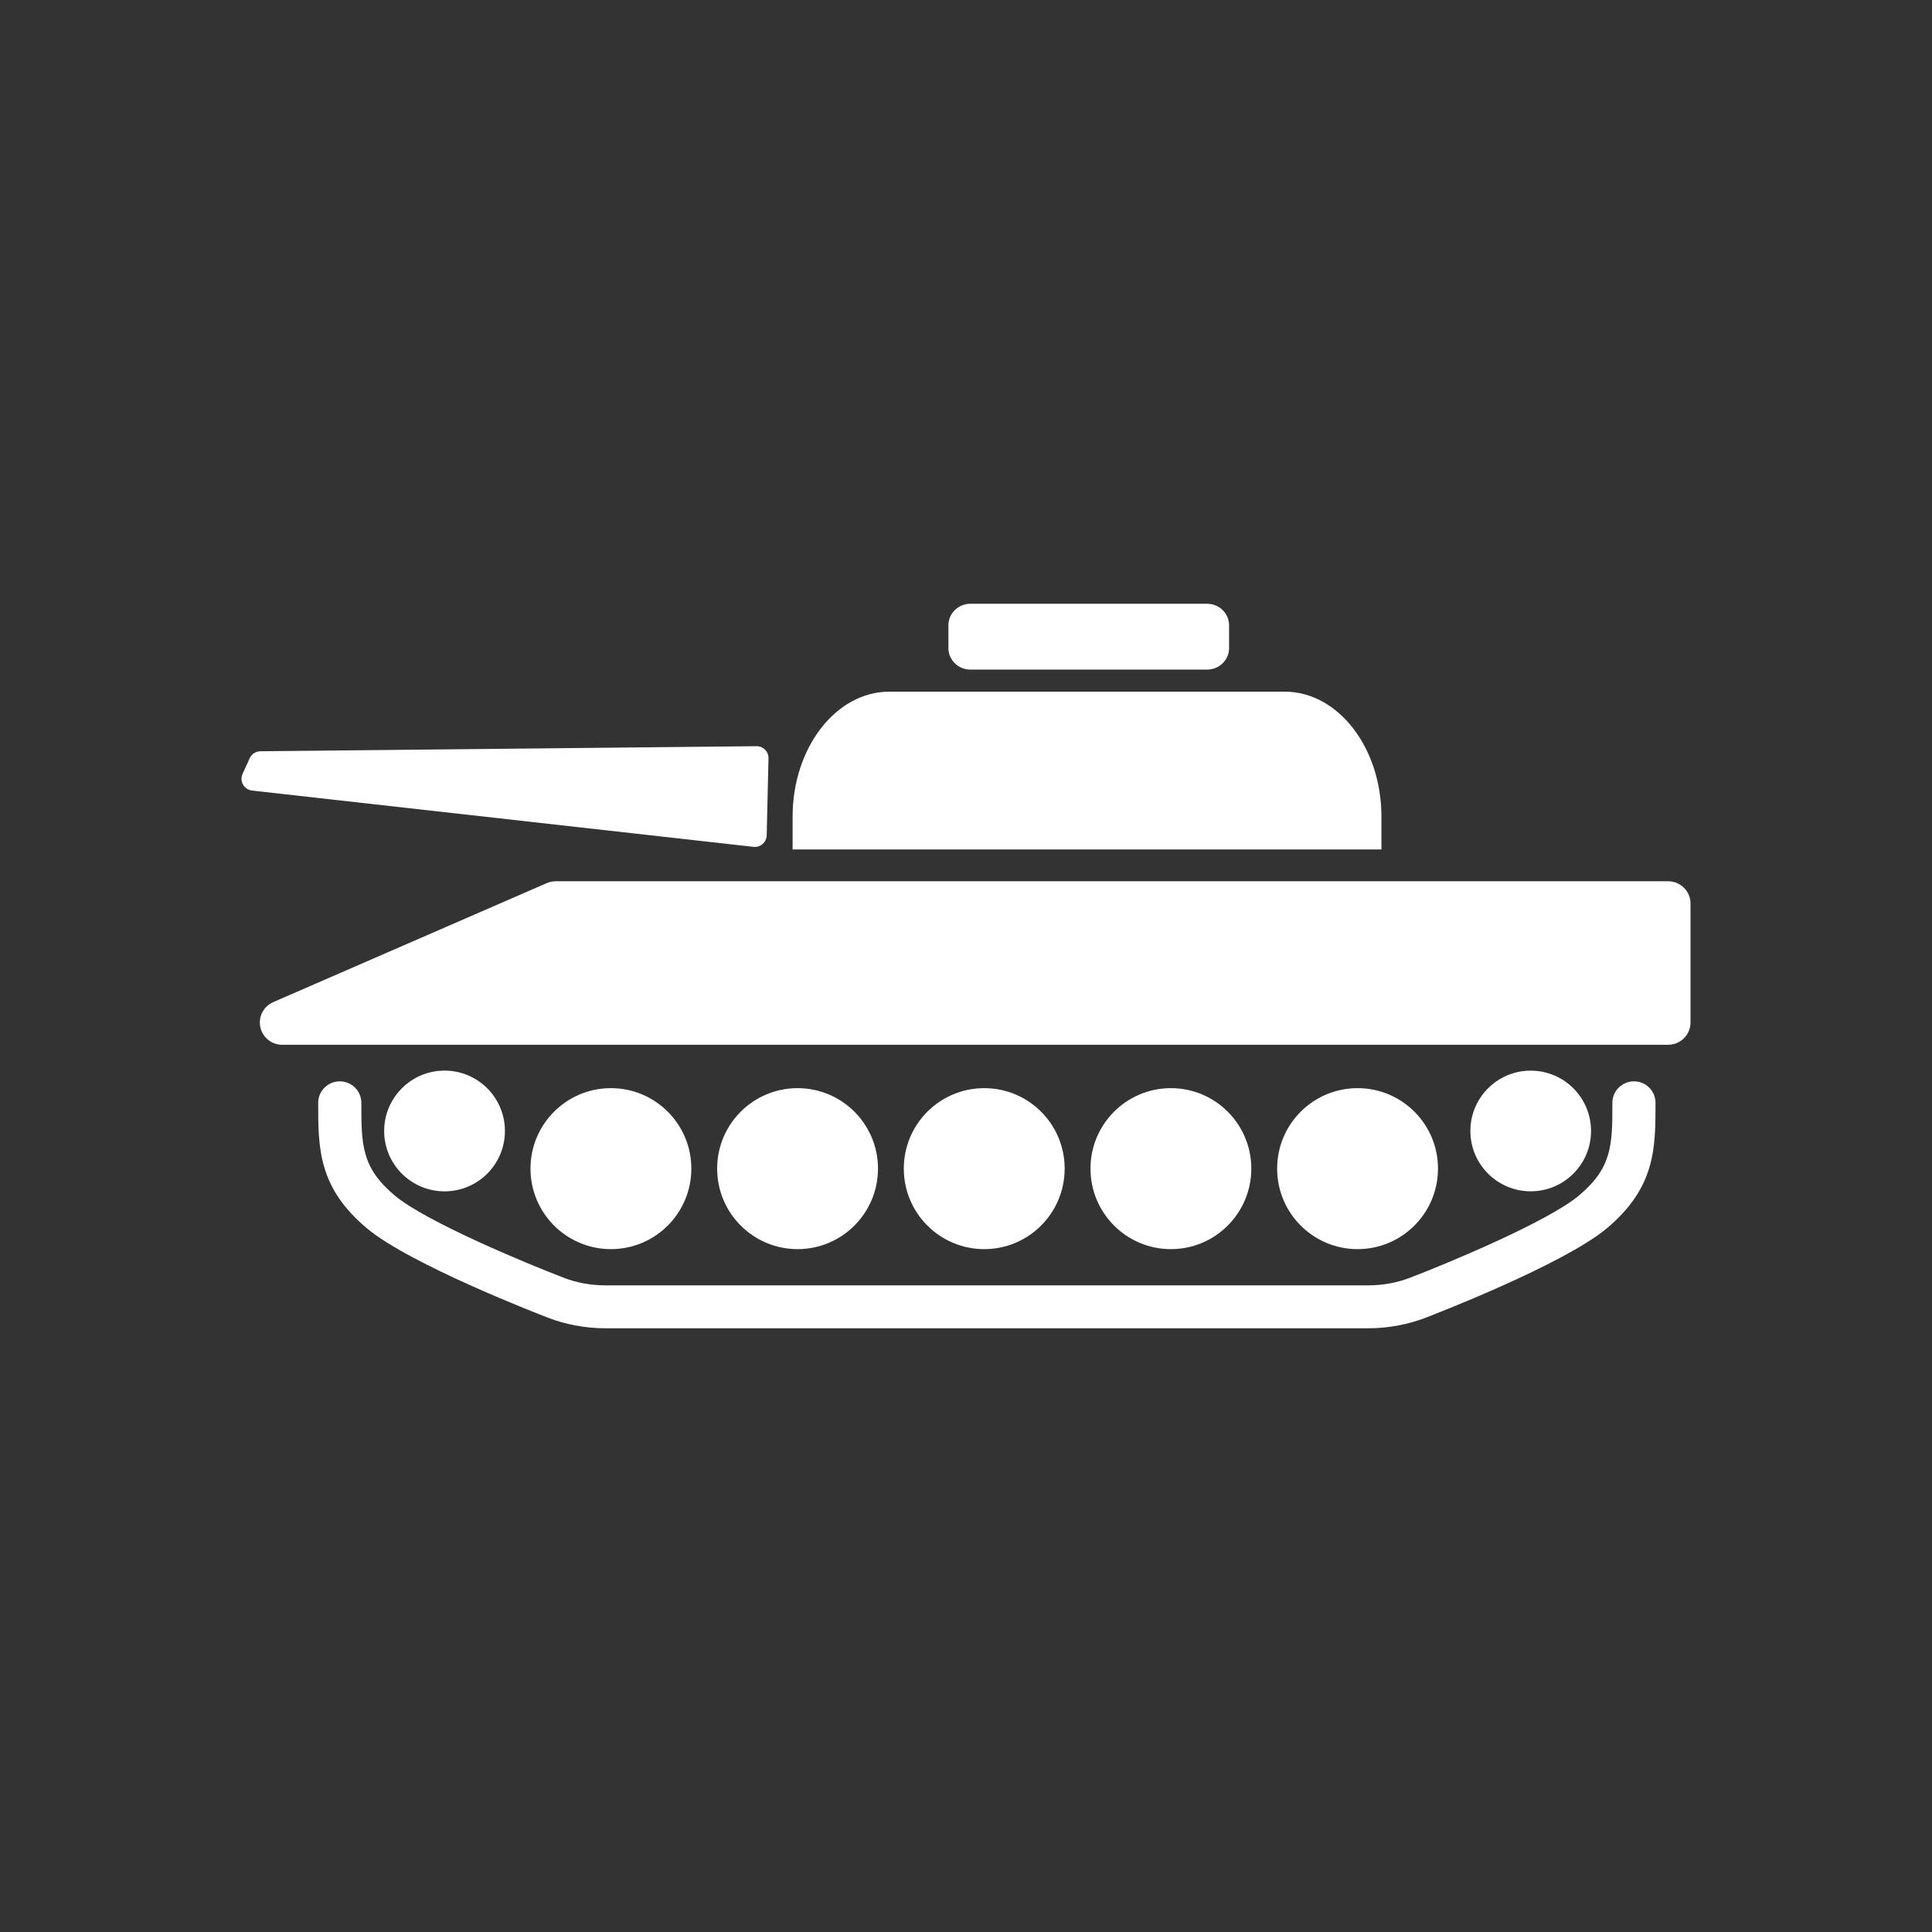 <?xml version="1.0" encoding="utf-8"?>
<!-- Generator: Adobe Illustrator 16.0.0, SVG Export Plug-In . SVG Version: 6.00 Build 0)  -->
<!DOCTYPE svg PUBLIC "-//W3C//DTD SVG 1.1//EN" "http://www.w3.org/Graphics/SVG/1.1/DTD/svg11.dtd">
<svg version="1.1" id="Calque_1" xmlns="http://www.w3.org/2000/svg" xmlns:xlink="http://www.w3.org/1999/xlink" x="0px" y="0px"
	 width="136.061px" height="136.061px" viewBox="0 0 136.061 136.061" enable-background="new 0 0 136.061 136.061"
	 xml:space="preserve">
<rect x="0" y="0" width="136.061" height="136.061" fill="#333333" stroke="none"/>
<g>
	<path fill="#FFFFFF" d="M117.476,62.063H39.135c-0.217,0-0.434,0.045-0.632,0.132l-19.26,8.379
		c-0.683,0.298-1.063,1.031-0.91,1.758c0.152,0.726,0.796,1.246,1.542,1.246h97.601c0.872,0,1.579-0.702,1.579-1.567v-8.38
		C119.055,62.765,118.348,62.063,117.476,62.063z"/>
	<path fill="#FFFFFF" d="M68.343,47.157h16.662c0.857,0,1.553-0.678,1.553-1.511V44.03c0-0.832-0.695-1.511-1.553-1.511H68.343
		c-0.855,0-1.551,0.679-1.551,1.511v1.617C66.792,46.48,67.488,47.157,68.343,47.157z"/>
	<path fill="#FFFFFF" d="M53.706,59.439c0.179-0.153,0.281-0.375,0.289-0.609l0.126-5.427c0.005-0.226-0.082-0.444-0.241-0.606
		c-0.159-0.16-0.379-0.249-0.607-0.247l-34.932,0.358c-0.328,0.003-0.623,0.194-0.756,0.49l-0.503,1.105
		c-0.111,0.243-0.096,0.524,0.034,0.756c0.134,0.231,0.37,0.387,0.637,0.417l35.307,3.963C53.295,59.665,53.53,59.592,53.706,59.439
		z"/>
	<path fill="#FFFFFF" d="M115.071,76.153c-0.839,0-1.52,0.678-1.52,1.512c0,2.938,0,4.555-2.347,6.525
		c-2.213,1.859-9.31,4.8-11.854,5.776c-0.929,0.365-1.956,0.555-2.984,0.555H42.636c-1.03,0-2.057-0.189-2.973-0.55
		c-2.56-0.981-9.656-3.922-11.869-5.781c-2.346-1.971-2.346-3.588-2.346-6.525c0-0.834-0.68-1.512-1.52-1.512
		c-0.84,0-1.52,0.678-1.52,1.512c0,3.196,0,5.957,3.425,8.833c3.056,2.567,12.331,6.137,12.724,6.288
		c1.256,0.493,2.669,0.758,4.078,0.758h53.729c1.407,0,2.822-0.265,4.089-0.764c0.381-0.146,9.657-3.715,12.714-6.282
		c3.423-2.876,3.423-5.637,3.423-8.833C116.591,76.83,115.91,76.153,115.071,76.153z"/>
	<path fill="#FFFFFF" d="M74.979,82.299c0-3.13-2.534-5.666-5.663-5.666c-3.131,0-5.666,2.536-5.666,5.666
		c0,3.133,2.535,5.671,5.666,5.671C72.445,87.97,74.979,85.432,74.979,82.299z"/>
	<path fill="#FFFFFF" d="M61.833,82.299c0-3.13-2.536-5.666-5.664-5.666c-3.128,0-5.664,2.536-5.664,5.666
		c0,3.133,2.536,5.671,5.664,5.671C59.297,87.97,61.833,85.432,61.833,82.299z"/>
	<path fill="#FFFFFF" d="M48.688,82.299c0-3.13-2.535-5.666-5.665-5.666c-3.126,0-5.664,2.536-5.664,5.666
		c0,3.133,2.538,5.671,5.664,5.671C46.153,87.97,48.688,85.432,48.688,82.299z"/>
	<circle fill="#FFFFFF" cx="31.307" cy="79.649" r="4.252"/>
	<circle fill="#FFFFFF" cx="107.8" cy="79.649" r="4.249"/>
	<path fill="#FFFFFF" d="M88.123,82.299c0-3.13-2.533-5.666-5.663-5.666c-3.127,0-5.663,2.536-5.663,5.666
		c0,3.133,2.536,5.671,5.663,5.671C85.59,87.97,88.123,85.432,88.123,82.299z"/>
	<path fill="#FFFFFF" d="M101.271,82.299c0-3.13-2.535-5.666-5.665-5.666c-3.128,0-5.664,2.536-5.664,5.666
		c0,3.133,2.536,5.671,5.664,5.671C98.736,87.97,101.271,85.432,101.271,82.299z"/>
	<path fill="#FFFFFF" d="M97.288,57.512c0-4.854-3.053-8.801-6.807-8.801H62.628c-3.755,0-6.809,3.947-6.809,8.801v2.313h41.469
		V57.512z"/>
</g>
</svg>
